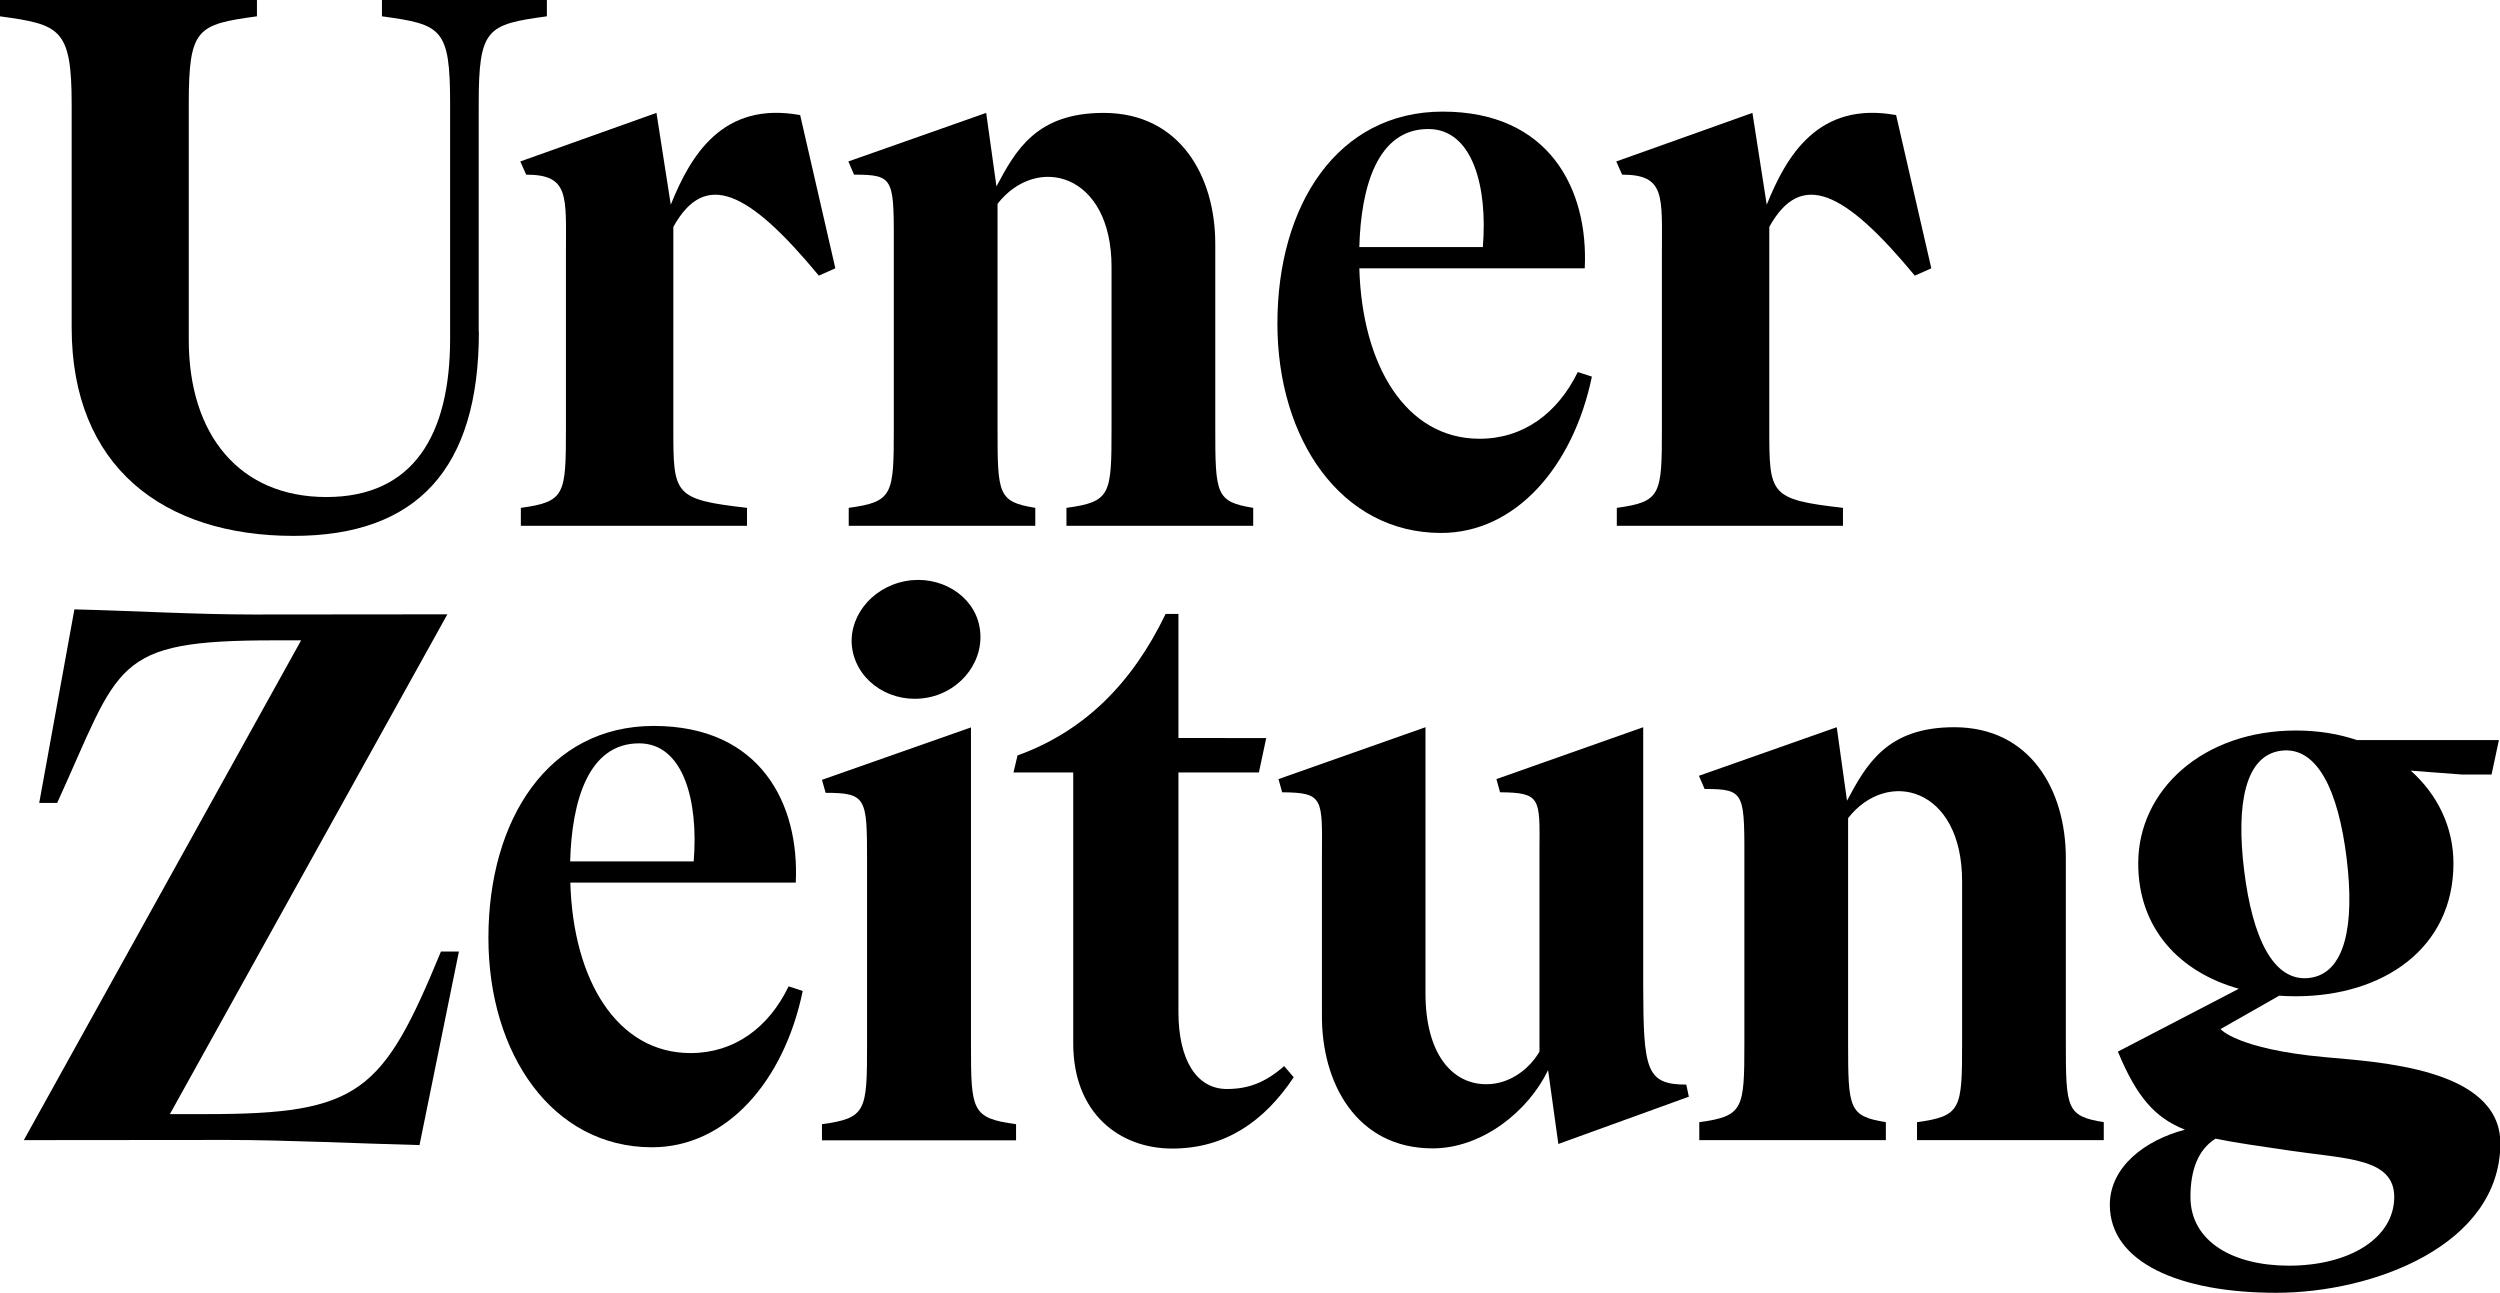 <?xml version="1.0" encoding="utf-8"?>
<!-- Generator: Adobe Illustrator 19.2.1, SVG Export Plug-In . SVG Version: 6.00 Build 0)  -->
<svg version="1.1" id="Ebene_1" xmlns="http://www.w3.org/2000/svg" xmlns:xlink="http://www.w3.org/1999/xlink" x="0px" y="0px"
	 viewBox="0 0 1364.1 705.5" style="enable-background:new 0 0 1364.1 705.5;" xml:space="preserve">
<g>
	<path d="M1268.3,576.8c-47.7-4.4-56.7-15.3-56.7-15.3l32-18.2c3,0.2,6,0.3,9.1,0.3c47.5,0,86-26,86-72.5c0-19.7-8.6-37.5-23.3-50.6
		l27.7,2.1h16.4l4-18.8h-77.5c-10.1-3.4-21.2-5.2-33.3-5.2c-50.7,0-86,32.5-86,72.5c0,35.8,22.8,59.4,54.9,68.4l-66,34.3
		c10.3,24.8,20.2,36.1,36.6,42.6c-21.8,5.7-41,20.3-41,41c0,31.3,37.8,48,90.8,48c53,0,122.3-26,122.3-81.7
		C1364.1,582.6,1297,579.5,1268.3,576.8 M1244.8,409.6c19.7-2.4,31.1,22,35.6,58.6c4.5,36.5-0.7,63-20.3,65.4
		c-19.7,2.4-31.1-22-35.6-58.6C1220,438.5,1225.1,412,1244.8,409.6 M1248.9,690.6c-30.5,0-53.7-13.2-53.7-37.5
		c0-14.2,3.9-25.7,13.7-31.8c11,2.3,24.3,4.1,41.1,6.6c30.6,4.5,56.4,4,56.4,25.3C1306.3,675.5,1282.1,690.6,1248.9,690.6"/>
	<path d="M112.9,607.9c83.4,0,96-11.8,127.7-88.7h9.8l-21.5,105.6c-32.4-0.8-73.2-2.8-104.8-2.8L13,622.1l151.3-272.7h-14.8
		c-88.5,0-83.6,12.7-118.3,88.7h-9.8l19.2-105.6c32.4,0.8,66.4,2.8,98,2.8l105.5-0.1L92.7,607.9H112.9z"/>
	<path d="M465.2,355.1c-3.3-17.1,9.5-34.3,28.7-38c18.8-3.6,37.2,7.5,40.5,24.6c3.5,17.8-9.3,35.3-28.1,38.9
		C487.1,384.3,468.7,372.8,465.2,355.1"/>
	<path d="M473.1,469.4c0-33.9-0.3-36.8-22.6-36.8l-2-7.1l81.3-28.6v173.1c0,36.2,0.4,40.1,24.6,43.4v8.8H448.5v-8.8
		c24.2-3.3,24.6-7.2,24.6-43.4V469.4z"/>
	<path d="M1034.6,62.8c-42.3-7.7-59.8,22-70.6,48.9l-7.8-50.1l-74.3,26.5l3.2,7.2c23.8,0,21.7,11.7,21.7,43.5v94.9
		c0,36.2-0.4,40.1-24.6,43.4v9.8h123.4v-9.8c-40.1-4.6-40.2-7.2-40.2-43.4V123.8c17.3-31.2,40.9-19.9,79.4,26.6l9-4L1034.6,62.8z"/>
	<path d="M436.6,62.8c-42.3-7.7-59.8,22-70.6,48.9l-7.8-50.1l-74.3,26.5l3.2,7.2c23.8,0,21.7,11.7,21.7,43.5v94.9
		c0,36.2-0.4,40.1-24.6,43.4v9.8h123.4v-9.8c-40.1-4.6-40.2-7.2-40.2-43.4V123.8c17.3-31.2,40.9-19.9,79.4,26.6l9-4L436.6,62.8z"/>
	<path d="M807.3,239.4c-40.1,0-64.1-39.8-65.6-93h123c2.1-43-19.2-85.5-77.5-85.5c-57.3,0-90.2,50.8-90.2,115.7
		c0,63.1,34.8,114.2,89.3,114.2c40.6,0,72.1-36.1,82.3-85.3l-7.7-2.5C849.9,225.5,831.2,239.4,807.3,239.4 M779.3,70.4
		c24.4,0,32.5,31.8,29.8,64.4h-67.4C742.6,101.9,751.6,70.4,779.3,70.4"/>
	<path d="M663.1,233.7V133c0-37-19.4-71.4-60.9-71.4c-36.6,0-47.9,20.2-58.5,40.1l-5.6-40.1l-75.2,26.5l3.1,7.2
		c22.7,0,21.7,2.2,21.7,43.5v94.9c0,36.2-0.4,40.1-24.6,43.4v9.8h101.8v-9.8c-20.3-3.3-20.6-7.2-20.6-43.4V111.2
		c21.3-27.3,62.2-17,62.2,34.4v88.1c0,36.2-0.4,40.1-24.6,43.4v9.8h101.9v-9.8C663.5,273.8,663.1,269.8,663.1,233.7"/>
	<path d="M921.5,598.4l-1.4-6.6c-21.9,0-23.4-8-23.5-54V396.8l-80.1,28.3l2,7.2c22.3,0.2,21.7,3.2,21.5,31.4l0,110.1
		c-5.5,9.5-16.2,17.8-29,17.8c-18.9,0-33.2-16.9-33.2-49.6V396.8l-80.2,28.3l2,7.2c22.7,0.2,21.9,3.2,21.7,35v86.5
		c-0.3,37.1,18.9,72.8,60.4,72.8c27,0,52.2-20.2,63-42.7l5.6,40.3L921.5,598.4z"/>
	<path d="M430.3,538.2c-10.9,22.6-29.7,36.4-53.5,36.4c-40.1,0-64.1-39.8-65.6-93h123c2.1-43-19.2-85.5-77.5-85.5
		c-57.3,0-90.2,50.8-90.2,115.7c0,63.1,34.8,114.2,89.3,114.2c40.6,0,72.1-36.1,82.2-85.3L430.3,538.2z M348.7,405.6
		c24.4,0,32.5,31.8,29.8,64.4h-67.4C312,437.1,321,405.6,348.7,405.6"/>
	<path d="M1127.2,568.9V468.2c0-37.1-19.4-71.4-60.9-71.4c-36.6,0-47.9,20.2-58.5,40.1l-5.6-40.1L927,423.3l3.1,7.2
		c22.7,0,21.7,2.2,21.7,43.5v94.9c0,36.2-0.4,40.1-24.6,43.4v9.8H1029v-9.8c-20.2-3.3-20.6-7.2-20.6-43.4V446.4
		c21.3-27.3,62.2-17,62.2,34.4v88.1c0,36.2-0.4,40.1-24.6,43.4v9.8h101.9v-9.8C1127.6,609,1127.2,605,1127.2,568.9"/>
	<path d="M700.7,581.7c-10.4,9.1-19.7,12.5-31.3,12.5c-16.5,0-26.4-15.9-26.4-42V421.5h43.9l4-18.8H643V335h-7
		c-18.2,37.8-44.3,64-80.8,77.2l-2.2,9.3h32.6v147.9c0,38,25.2,57.3,54,57.3c29,0,50.3-14.9,66.3-38.9L700.7,581.7z"/>
	<path d="M261.3,181c0,74.8-33.8,111.4-101.1,111.4c-70.9,0-121.1-37.6-121.1-113.7V56.8c0-41.5-6.5-43.4-39.2-47.9L0,0h140.2l0,8.9
		c-32.7,4.5-37.2,6.4-37.2,47.9v128.7c0,51.7,27.6,85.7,75.1,85.7c47.5,0,67.5-34,67.5-86.3V56.8c0-41.5-4.5-43.4-37.2-47.9V0h90
		v8.9c-32.7,4.5-37.2,6.4-37.2,47.9V181z"/>
</g>
</svg>
